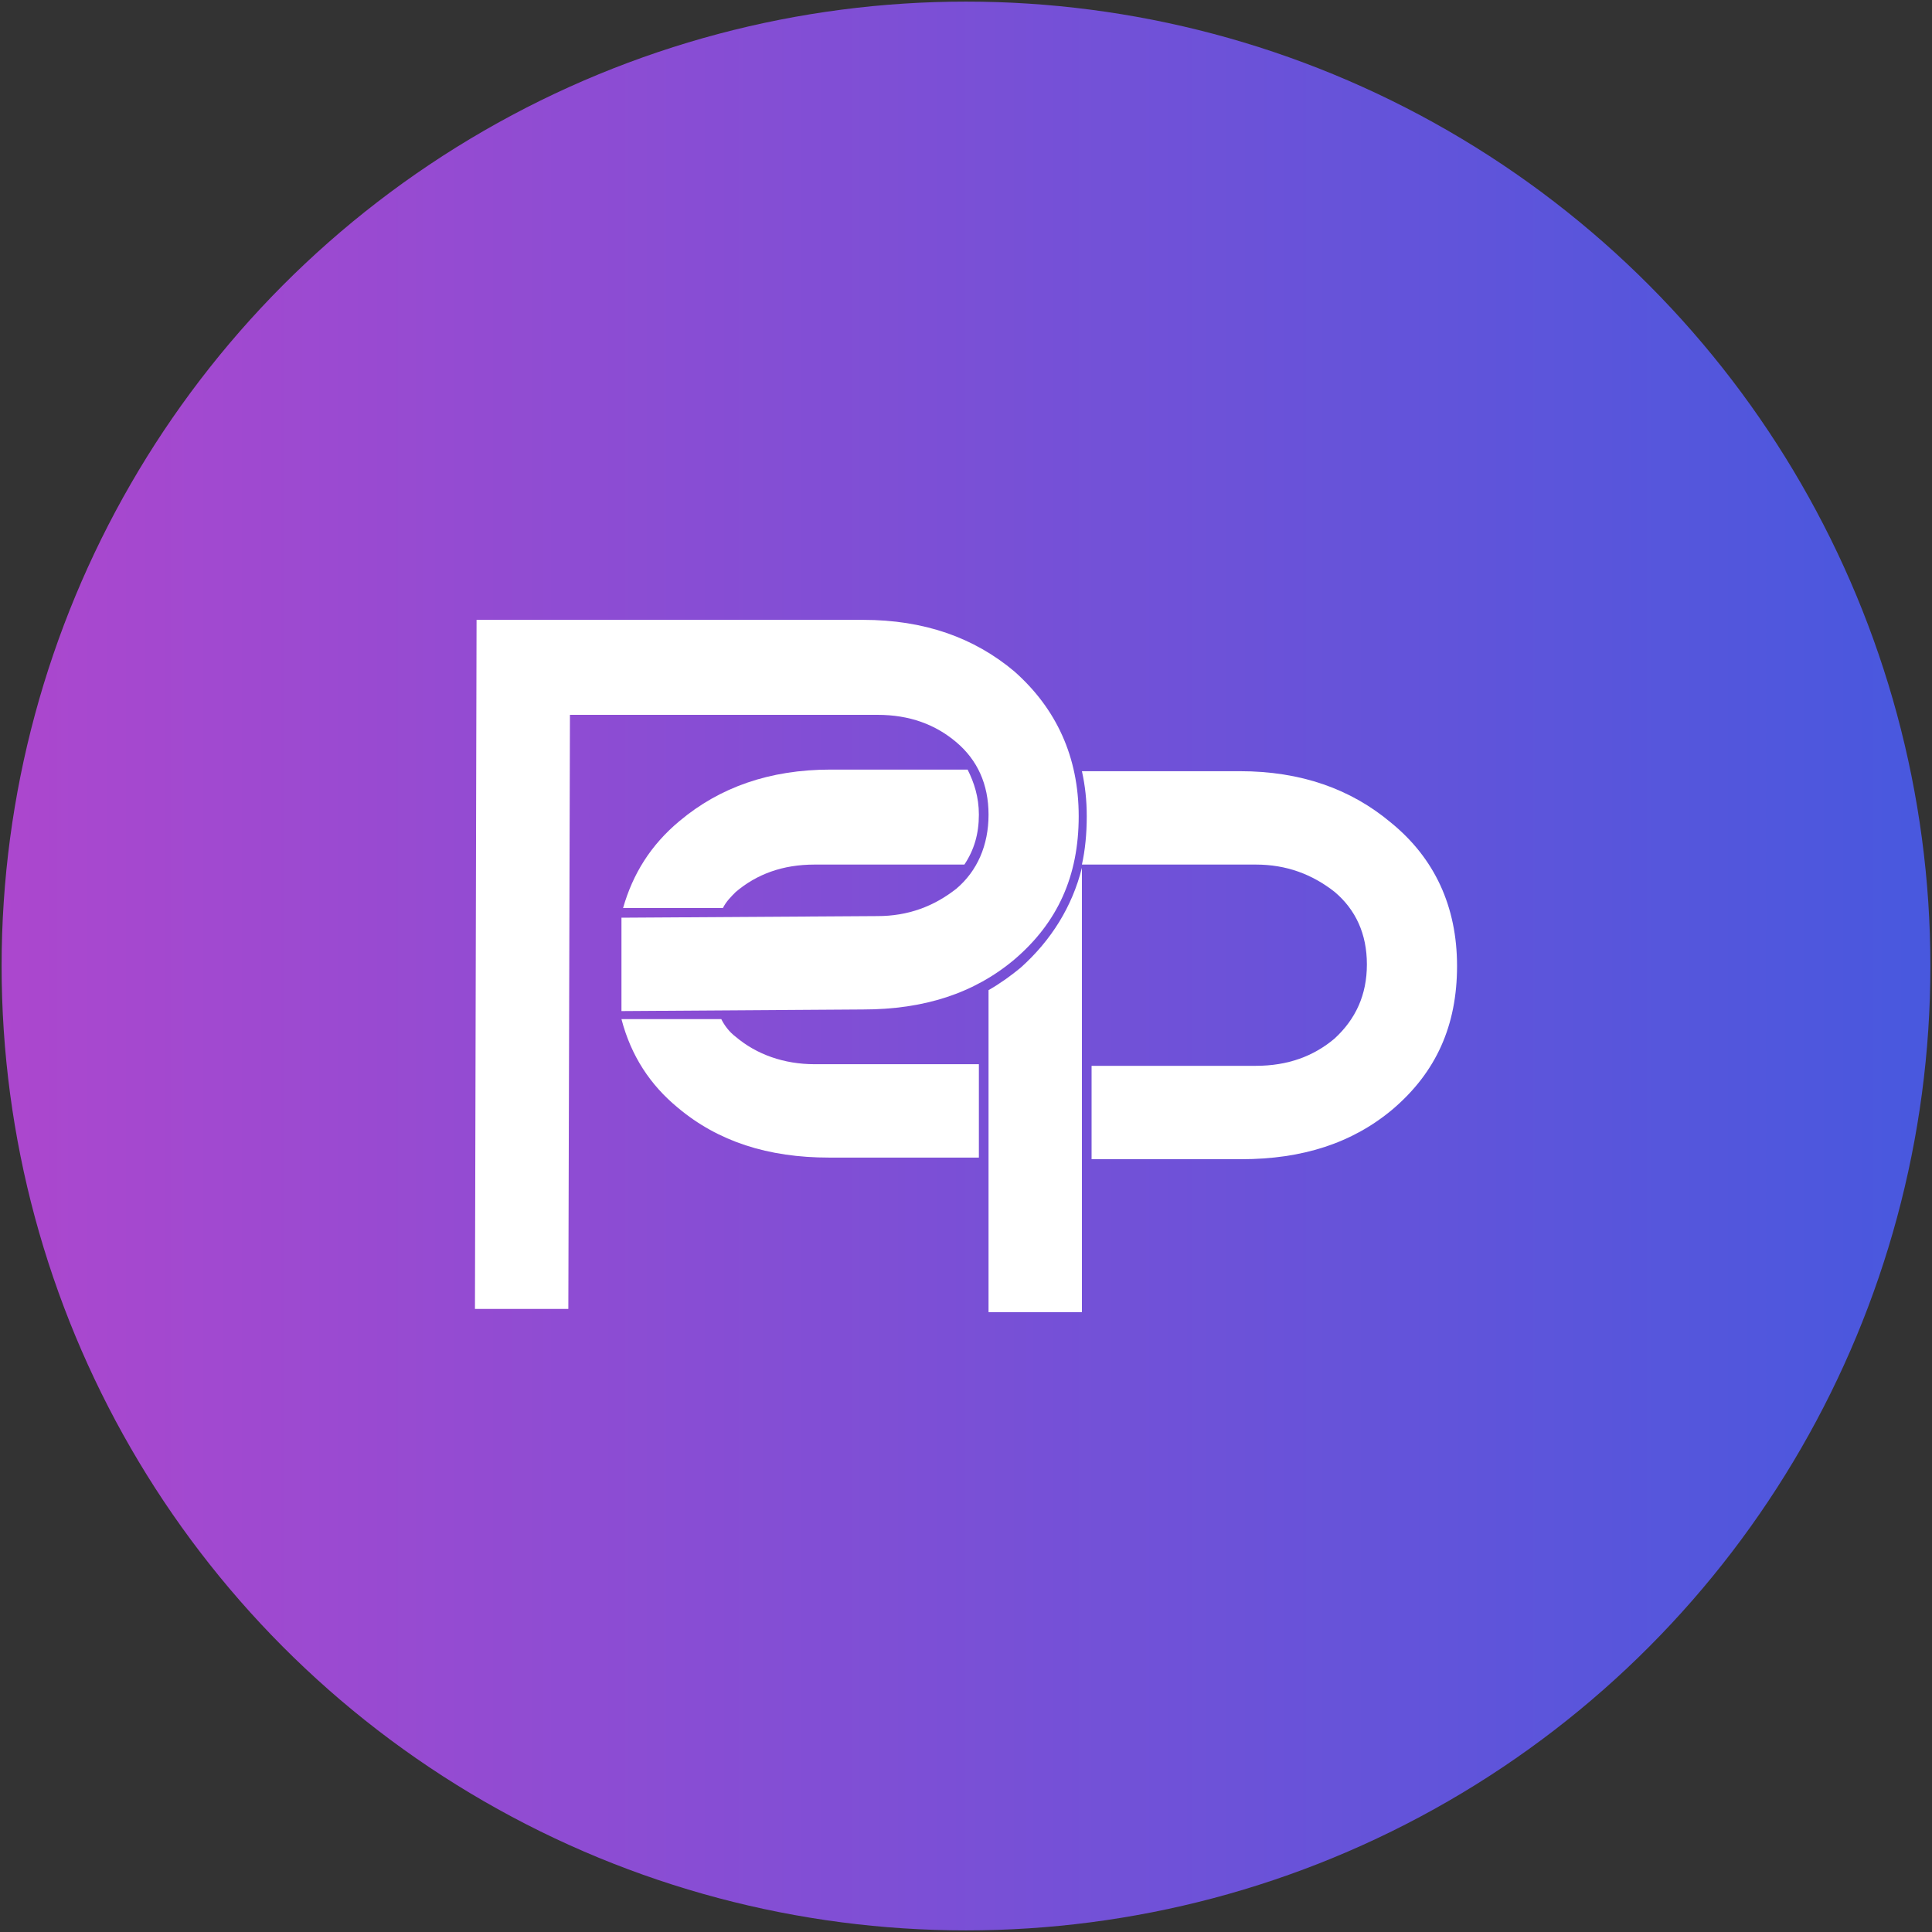 <?xml version="1.0" encoding="utf-8"?>
<!-- Generator: Adobe Illustrator 28.2.0, SVG Export Plug-In . SVG Version: 6.00 Build 0)  -->
<svg version="1.1" id="Layer_1" xmlns="http://www.w3.org/2000/svg" xmlns:xlink="http://www.w3.org/1999/xlink" x="0px" y="0px"
	 viewBox="0 0 120 120" style="enable-background:new 0 0 120 120;" xml:space="preserve">
<rect x="0" y="0" width="120" height="120" fill="#333333" stroke="none"/>
<style type="text/css">
	.st0{fill:url(#SVGID_1_);}
	.st1{fill:#FFFFFF;}
</style>
<linearGradient id="SVGID_1_" gradientUnits="userSpaceOnUse" x1="4.143337e-02" y1="60.019" x2="119.894" y2="60.019">
	<stop  offset="2.877006e-07" style="stop-color:#AC47CE"/>
	<stop  offset="1" style="stop-color:#4858DE"/>
</linearGradient>
<circle class="st0" cx="60" cy="60" r="59.9"/>
<g>
	<path class="st1" d="M67,50.7c0,3.7-1.3,6.6-4,8.9c-2.5,2.1-5.6,3.1-9.4,3.1l-15,0.1v-5.8l15.9-0.1c1.9,0,3.5-0.6,4.9-1.7
		c1.3-1.1,2-2.7,2-4.6c0-1.9-0.7-3.4-2-4.5c-1.3-1.1-2.9-1.7-4.9-1.7H35.4l-0.1,36.9h-5.8l0.1-42.8h24c3.8,0,6.9,1.1,9.4,3.2
		C65.6,44,67,47,67,50.7z"/>
	<g>
		<path class="st1" d="M67.2,53.9c0-0.1,0-0.1,0-0.2h0V53.9z"/>
		<path class="st1" d="M42.1,68.8c2.5,2.1,5.6,3.1,9.4,3.1l9.3,0v-5.8l-10.2,0c-1.9,0-3.6-0.6-4.9-1.7c-0.4-0.3-0.7-0.7-0.9-1.1
			l-6.2,0C39.2,65.6,40.4,67.4,42.1,68.8z"/>
		<path class="st1" d="M45.7,55.4c1.3-1.1,2.9-1.7,4.9-1.7h9.3c0.6-0.9,0.9-1.9,0.9-3.1c0-1.1-0.3-2-0.7-2.8h-8.5
			c-3.8,0-6.9,1.1-9.4,3.2c-1.8,1.5-2.9,3.3-3.5,5.4l6.2,0C45.1,56,45.4,55.7,45.7,55.4z"/>
		<path class="st1" d="M63.4,60.1c-0.6,0.5-1.3,1-2,1.4v20h5.8V53.9C66.6,56.3,65.3,58.4,63.4,60.1z"/>
		<path class="st1" d="M86.4,51.1c-2.5-2.1-5.6-3.2-9.4-3.2h-9.8c0.2,0.9,0.3,1.8,0.3,2.8c0,1.1-0.1,2.1-0.3,3H78
			c1.9,0,3.5,0.6,4.9,1.7c1.3,1.1,2,2.6,2,4.5c0,1.9-0.7,3.4-2,4.6c-1.3,1.1-2.9,1.7-4.9,1.7l-10.2,0V72l9.3,0c3.8,0,6.9-1,9.4-3.1
			c2.7-2.3,4-5.2,4-8.9C90.5,56.3,89.1,53.3,86.4,51.1z"/>
	</g>
</g>
</svg>
